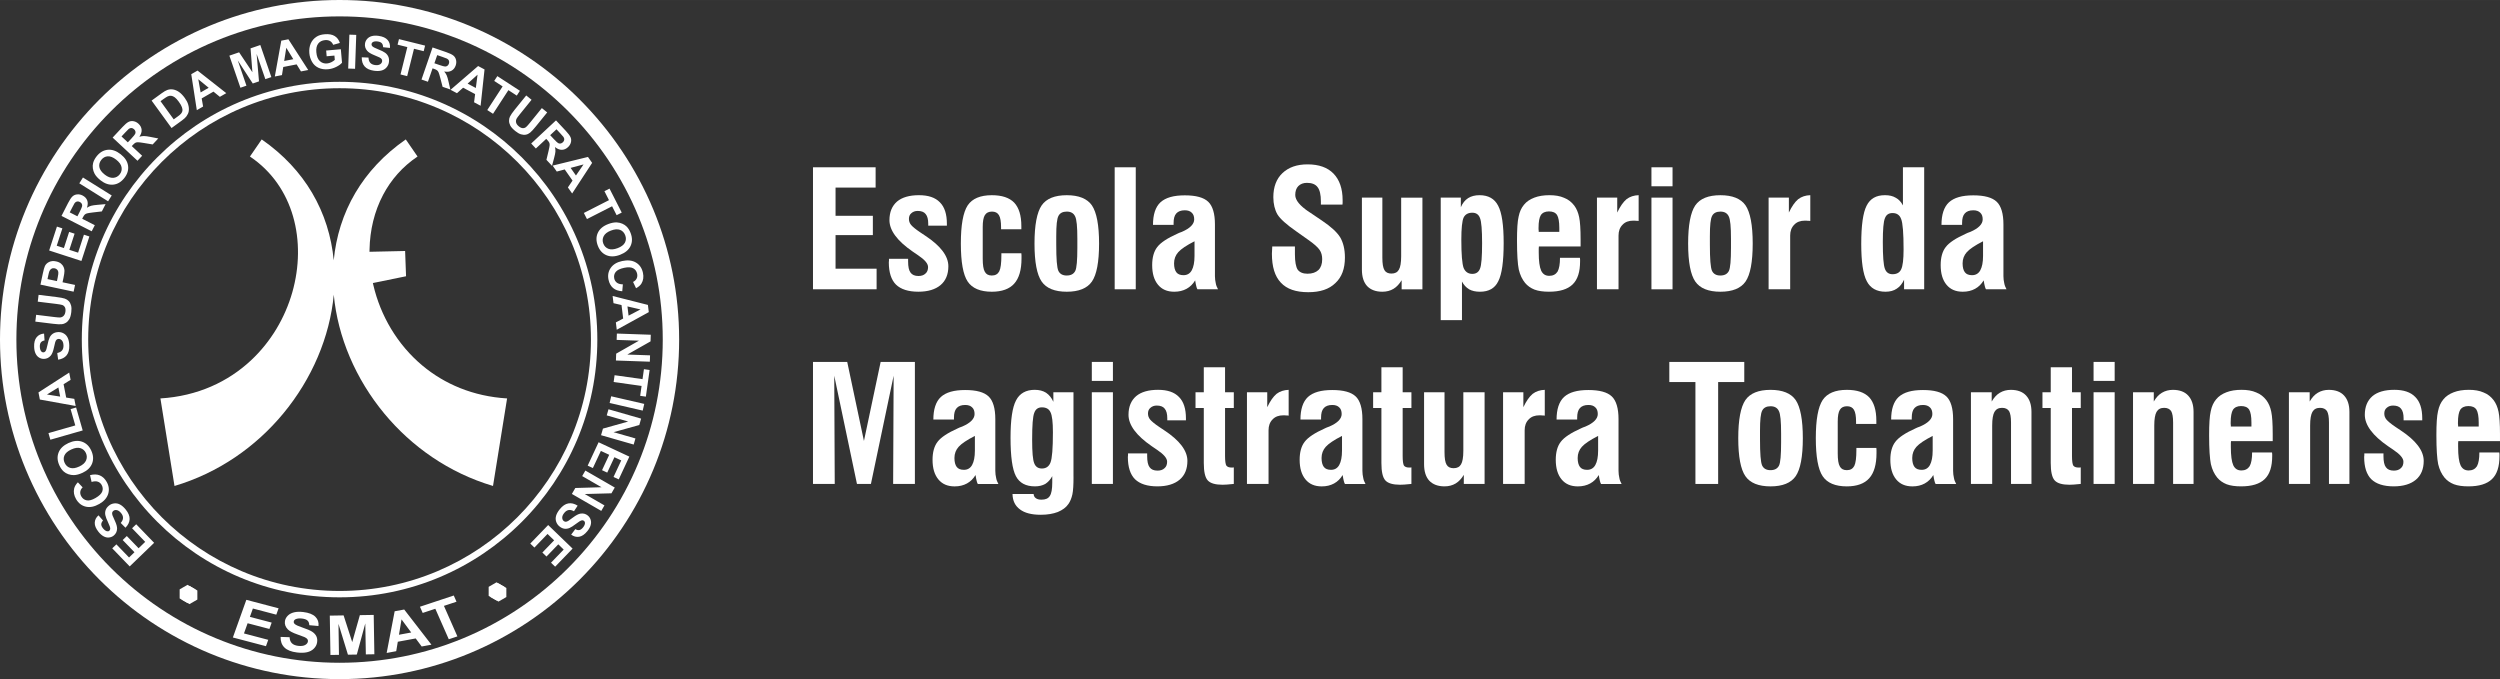 <?xml version="1.0" encoding="UTF-8"?>
<!DOCTYPE svg PUBLIC "-//W3C//DTD SVG 1.1//EN" "http://www.w3.org/Graphics/SVG/1.1/DTD/svg11.dtd">
<!-- Creator: CorelDRAW -->
<svg xmlns="http://www.w3.org/2000/svg" xml:space="preserve" width="48.078mm" height="13.061mm" version="1.1" style="shape-rendering:geometricPrecision; text-rendering:geometricPrecision; image-rendering:optimizeQuality; fill-rule:evenodd; clip-rule:evenodd"
viewBox="0 0 1421.94 386.27"
 xmlns:xlink="http://www.w3.org/1999/xlink"
 xmlns:xodm="http://www.corel.com/coreldraw/odm/2003">
 <rect x="0" y="0" width="1421.94" height="386.27" fill="#333333" stroke="none"/>
 <defs>
  <style type="text/css">
   <![CDATA[
    .fil0 {fill:white}
    .fil1 {fill:white;fill-rule:nonzero}
   ]]>
  </style>
 </defs>
 <g id="Camada_x0020_1">
  <path class="fil0" d="M87.66 308.74l-13.89 13.41 -9.93 -10.28 2.35 -2.27 7.21 7.47 3.08 -2.98 -6.7 -6.94 2.35 -2.27 6.7 6.94 3.76 -3.63 -7.47 -7.74 2.35 -2.27 10.19 10.55zm-16.3 -8.59l-2.69 -2.72c0.84,-0.98 1.28,-1.92 1.3,-2.84 0.03,-0.92 -0.33,-1.83 -1.08,-2.75 -0.79,-0.97 -1.59,-1.54 -2.4,-1.7 -0.81,-0.16 -1.49,-0.01 -2.04,0.43 -0.36,0.29 -0.57,0.64 -0.66,1.04 -0.08,0.41 -0,0.95 0.23,1.61 0.16,0.46 0.59,1.43 1.3,2.95 0.91,1.95 1.33,3.48 1.27,4.61 -0.08,1.59 -0.72,2.86 -1.91,3.83 -0.76,0.62 -1.66,0.98 -2.67,1.09 -1.02,0.11 -2.03,-0.1 -3.03,-0.64 -1.01,-0.53 -1.98,-1.37 -2.91,-2.52 -1.52,-1.88 -2.25,-3.63 -2.18,-5.25 0.07,-1.63 0.77,-3.02 2.13,-4.2l2.57 2.95c-0.67,0.76 -1,1.48 -1,2.18 0,0.7 0.35,1.47 1.03,2.32 0.71,0.87 1.44,1.41 2.21,1.61 0.49,0.13 0.93,0.04 1.32,-0.28 0.36,-0.29 0.54,-0.68 0.55,-1.19 0.02,-0.64 -0.4,-1.84 -1.24,-3.59 -0.84,-1.75 -1.36,-3.13 -1.56,-4.13 -0.2,-1.01 -0.14,-1.97 0.19,-2.89 0.32,-0.92 0.96,-1.77 1.9,-2.53 0.86,-0.7 1.86,-1.11 3,-1.24 1.14,-0.13 2.24,0.09 3.31,0.67 1.07,0.58 2.14,1.52 3.19,2.82 1.54,1.9 2.28,3.71 2.23,5.43 -0.05,1.72 -0.84,3.36 -2.35,4.91zm-19.27 -26.06l-0.88 -3.85c2.13,-0.56 3.98,-0.51 5.55,0.14 1.57,0.65 2.87,1.87 3.9,3.67 1.28,2.22 1.58,4.48 0.89,6.79 -0.7,2.3 -2.35,4.22 -4.99,5.74 -2.78,1.61 -5.36,2.14 -7.73,1.59 -2.37,-0.54 -4.23,-1.99 -5.58,-4.33 -1.18,-2.05 -1.53,-4.06 -1.06,-6.04 0.28,-1.17 0.97,-2.34 2.1,-3.49l2.72 2.88c-0.75,0.7 -1.19,1.51 -1.34,2.42 -0.14,0.92 0.05,1.82 0.57,2.72 0.72,1.24 1.74,1.99 3.08,2.25 1.33,0.26 3,-0.18 4.99,-1.33 2.11,-1.22 3.4,-2.47 3.85,-3.74 0.46,-1.28 0.33,-2.53 -0.37,-3.74 -0.52,-0.9 -1.25,-1.51 -2.2,-1.82 -0.94,-0.32 -2.11,-0.27 -3.5,0.16zm-5.19 -5.17c-1.78,0.83 -3.41,1.26 -4.87,1.3 -1.07,0.02 -2.13,-0.15 -3.16,-0.51 -1.03,-0.36 -1.9,-0.87 -2.63,-1.52 -0.97,-0.88 -1.79,-2.03 -2.45,-3.45 -1.2,-2.58 -1.36,-5.02 -0.49,-7.31 0.88,-2.3 2.75,-4.11 5.6,-5.44 2.83,-1.32 5.41,-1.58 7.72,-0.79 2.32,0.79 4.08,2.48 5.27,5.04 1.21,2.6 1.38,5.05 0.51,7.33 -0.87,2.27 -2.7,4.07 -5.5,5.37zm-1.82 -3.58c1.98,-0.93 3.27,-2.09 3.87,-3.48 0.59,-1.39 0.56,-2.8 -0.09,-4.21 -0.66,-1.41 -1.71,-2.33 -3.15,-2.77 -1.44,-0.43 -3.17,-0.17 -5.21,0.78 -2.01,0.93 -3.3,2.07 -3.87,3.42 -0.58,1.34 -0.53,2.74 0.15,4.2 0.68,1.46 1.73,2.4 3.14,2.83 1.42,0.43 3.14,0.17 5.15,-0.77zm1.96 -20.53l-18.4 5.28 -1.08 -3.76 15.26 -4.37 -2.67 -9.3 3.14 -0.9 3.75 13.06zm-7.68 -32.91l0.8 4.13 -4 2.48 1.48 7.6 4.62 0.73 0.79 4.06 -20.38 -3.67 -0.79 -4.05 17.47 -11.27zm-6.15 8.47l-6.5 4 7.51 1.19 -1.01 -5.19zm-0.14 -15.81l-0.51 -3.79c1.26,-0.27 2.18,-0.76 2.75,-1.48 0.57,-0.72 0.84,-1.67 0.8,-2.85 -0.04,-1.25 -0.34,-2.18 -0.89,-2.8 -0.55,-0.61 -1.18,-0.91 -1.89,-0.88 -0.46,0.01 -0.84,0.16 -1.15,0.44 -0.31,0.28 -0.57,0.75 -0.78,1.43 -0.15,0.46 -0.39,1.5 -0.74,3.14 -0.45,2.1 -1.04,3.58 -1.77,4.45 -1.02,1.22 -2.3,1.85 -3.83,1.9 -0.98,0.03 -1.92,-0.21 -2.8,-0.73 -0.88,-0.53 -1.56,-1.3 -2.04,-2.34 -0.49,-1.03 -0.75,-2.28 -0.8,-3.76 -0.09,-2.41 0.38,-4.25 1.42,-5.5 1.03,-1.26 2.44,-1.95 4.23,-2.07l0.27 3.9c-0.99,0.2 -1.69,0.58 -2.11,1.14 -0.42,0.56 -0.61,1.38 -0.57,2.47 0.04,1.12 0.3,1.99 0.79,2.61 0.32,0.4 0.72,0.59 1.23,0.57 0.46,-0.02 0.84,-0.22 1.15,-0.62 0.4,-0.5 0.79,-1.71 1.17,-3.61 0.38,-1.91 0.8,-3.32 1.24,-4.24 0.45,-0.93 1.08,-1.66 1.89,-2.2 0.81,-0.54 1.83,-0.83 3.04,-0.88 1.11,-0.04 2.15,0.23 3.14,0.81 0.99,0.58 1.74,1.43 2.24,2.53 0.51,1.11 0.79,2.5 0.85,4.17 0.09,2.44 -0.41,4.33 -1.49,5.68 -1.08,1.35 -2.69,2.18 -4.83,2.51zm-12.99 -21.64l0.48 -3.88 10.38 1.27c1.65,0.2 2.72,0.28 3.22,0.25 0.8,-0.07 1.49,-0.38 2.03,-0.94 0.55,-0.56 0.89,-1.38 1.03,-2.45 0.13,-1.08 0.01,-1.93 -0.37,-2.54 -0.38,-0.61 -0.89,-1.01 -1.53,-1.2 -0.64,-0.19 -1.72,-0.38 -3.24,-0.57l-10.61 -1.3 0.48 -3.88 10.08 1.24c2.3,0.28 3.92,0.59 4.84,0.91 0.93,0.33 1.68,0.81 2.27,1.45 0.59,0.64 1.01,1.45 1.28,2.43 0.27,0.99 0.32,2.24 0.13,3.75 -0.22,1.82 -0.6,3.18 -1.14,4.07 -0.54,0.89 -1.18,1.57 -1.93,2.03 -0.75,0.46 -1.49,0.74 -2.26,0.82 -1.13,0.12 -2.77,0.04 -4.91,-0.22l-10.23 -1.26zm21.81 -17.03l-18.88 -4.01 1.3 -6.12c0.49,-2.32 0.91,-3.8 1.24,-4.47 0.51,-1.02 1.32,-1.8 2.43,-2.32 1.11,-0.53 2.41,-0.63 3.91,-0.31 1.16,0.25 2.09,0.67 2.79,1.25 0.7,0.59 1.21,1.25 1.52,1.99 0.31,0.74 0.47,1.47 0.47,2.16 -0.01,0.95 -0.2,2.28 -0.57,4l-0.53 2.48 7.12 1.51 -0.81 3.82zm-14.88 -7.16l5.38 1.14 0.44 -2.08c0.32,-1.5 0.43,-2.52 0.34,-3.07 -0.09,-0.55 -0.31,-1.01 -0.68,-1.38 -0.36,-0.38 -0.82,-0.62 -1.38,-0.74 -0.69,-0.15 -1.3,-0.07 -1.83,0.24 -0.54,0.31 -0.92,0.75 -1.17,1.35 -0.18,0.43 -0.42,1.34 -0.71,2.71l-0.39 1.83zm19.31 -10.31l-18.36 -5.96 4.42 -13.59 3.1 1.01 -3.21 9.87 4.08 1.32 2.98 -9.18 3.1 1.01 -2.98 9.18 4.97 1.62 3.32 -10.23 3.1 1.01 -4.53 13.95zm5.86 -16.87l-17.2 -8.76 3.73 -7.31c0.94,-1.84 1.77,-3.09 2.51,-3.77 0.73,-0.68 1.62,-1.06 2.66,-1.16 1.05,-0.1 2.08,0.11 3.09,0.63 1.29,0.66 2.16,1.58 2.62,2.76 0.46,1.19 0.41,2.58 -0.14,4.2 0.82,-0.53 1.61,-0.9 2.38,-1.11 0.77,-0.22 2.04,-0.4 3.8,-0.55l4.42 -0.39 -2.12 4.15 -5.02 0.58c-1.79,0.21 -2.94,0.4 -3.46,0.55 -0.51,0.15 -0.93,0.38 -1.25,0.68 -0.32,0.31 -0.68,0.86 -1.09,1.66l-0.36 0.7 7.18 3.66 -1.78 3.48zm-8.15 -8.54l1.31 -2.57c0.85,-1.67 1.3,-2.74 1.38,-3.23 0.07,-0.48 -0.01,-0.93 -0.23,-1.34 -0.22,-0.41 -0.6,-0.75 -1.11,-1.01 -0.58,-0.3 -1.12,-0.38 -1.64,-0.25 -0.51,0.13 -0.96,0.45 -1.34,0.96 -0.19,0.27 -0.64,1.1 -1.35,2.51l-1.38 2.71 4.37 2.23zm17.45 -8.52l-16.37 -10.23 2.07 -3.32 16.37 10.23 -2.07 3.32zm-4.32 -11.97c-1.55,-1.21 -2.67,-2.46 -3.37,-3.75 -0.51,-0.95 -0.83,-1.97 -0.98,-3.05 -0.15,-1.08 -0.09,-2.09 0.16,-3.04 0.34,-1.26 0.99,-2.51 1.96,-3.75 1.75,-2.24 3.85,-3.49 6.3,-3.75 2.45,-0.25 4.91,0.59 7.39,2.53 2.46,1.92 3.87,4.1 4.21,6.52 0.35,2.42 -0.35,4.75 -2.1,6.99 -1.77,2.26 -3.87,3.53 -6.29,3.78 -2.42,0.25 -4.85,-0.56 -7.28,-2.46zm2.37 -3.25c1.72,1.35 3.34,1.97 4.86,1.87 1.51,-0.1 2.75,-0.77 3.71,-1.99 0.96,-1.23 1.3,-2.58 1.04,-4.06 -0.27,-1.48 -1.29,-2.9 -3.06,-4.29 -1.74,-1.36 -3.35,-2 -4.81,-1.9 -1.46,0.09 -2.68,0.77 -3.67,2.04 -0.99,1.27 -1.35,2.63 -1.09,4.08 0.26,1.46 1.27,2.87 3.02,4.24zm18.65 -7.86l-14.12 -13.16 5.6 -6c1.41,-1.51 2.56,-2.49 3.45,-2.93 0.89,-0.45 1.85,-0.58 2.88,-0.38 1.03,0.2 1.97,0.68 2.8,1.46 1.06,0.99 1.65,2.11 1.76,3.38 0.11,1.27 -0.32,2.6 -1.29,4 0.93,-0.28 1.8,-0.42 2.6,-0.41 0.8,0 2.07,0.17 3.8,0.52l4.36 0.85 -3.18 3.41 -4.99 -0.83c-1.78,-0.29 -2.94,-0.43 -3.48,-0.42 -0.53,0.01 -1,0.11 -1.38,0.31 -0.39,0.21 -0.89,0.64 -1.5,1.3l-0.54 0.58 5.9 5.5 -2.67 2.86zm-5.48 -10.45l1.97 -2.11c1.27,-1.37 2.01,-2.27 2.21,-2.72 0.2,-0.45 0.25,-0.9 0.15,-1.36 -0.1,-0.46 -0.37,-0.88 -0.79,-1.28 -0.48,-0.44 -0.98,-0.67 -1.51,-0.7 -0.53,-0.02 -1.05,0.17 -1.55,0.56 -0.25,0.2 -0.91,0.88 -1.99,2.03l-2.08 2.22 3.59 3.35zm13.52 -23.76l5.75 -4.18c1.3,-0.94 2.36,-1.56 3.18,-1.85 1.11,-0.4 2.24,-0.49 3.4,-0.27 1.15,0.21 2.26,0.7 3.33,1.45 1.06,0.75 2.13,1.86 3.19,3.32 0.93,1.29 1.58,2.51 1.93,3.67 0.44,1.42 0.55,2.74 0.34,3.97 -0.16,0.93 -0.59,1.88 -1.3,2.85 -0.54,0.73 -1.38,1.51 -2.55,2.35l-5.92 4.3 -11.35 -15.62zm5.08 0.34l7.51 10.34 2.35 -1.7c0.88,-0.64 1.47,-1.14 1.79,-1.53 0.42,-0.5 0.68,-1.02 0.8,-1.57 0.12,-0.55 0.02,-1.25 -0.27,-2.1 -0.29,-0.85 -0.88,-1.88 -1.76,-3.09 -0.88,-1.21 -1.65,-2.06 -2.34,-2.55 -0.68,-0.49 -1.34,-0.78 -1.99,-0.86 -0.64,-0.08 -1.3,0.02 -1.99,0.32 -0.51,0.22 -1.4,0.8 -2.69,1.72l-1.41 1.03zm37.4 -4.57l-3.65 2.1 -3.64 -2.97 -6.7 3.87 0.81 4.61 -3.58 2.07 -3.16 -20.46 3.58 -2.06 16.35 12.85zm-10.01 -3.06l-5.9 -4.84 1.32 7.49 4.58 -2.65zm18.05 -0.02l-6.28 -18.25 5.54 -1.9 7.56 11.32 -1.05 -13.56 5.55 -1.91 6.28 18.25 -3.42 1.17 -4.96 -14.36 1.35 15.61 -3.55 1.22 -8.53 -13.13 4.94 14.37 -3.42 1.17zm38.57 -10.08l-4.13 0.8 -2.47 -4 -7.6 1.48 -0.74 4.62 -4.06 0.79 3.67 -20.38 4.05 -0.79 11.27 17.47zm-8.48 -6.15l-4 -6.5 -1.19 7.51 5.19 -1.01zm18.96 -1.68l-0.28 -3.25 8.35 -0.73 0.67 7.67c-0.74,0.86 -1.86,1.66 -3.35,2.4 -1.49,0.73 -3.03,1.17 -4.61,1.31 -2.01,0.18 -3.79,-0.09 -5.37,-0.8 -1.56,-0.72 -2.79,-1.83 -3.68,-3.34 -0.89,-1.51 -1.42,-3.19 -1.58,-5.04 -0.17,-2.01 0.09,-3.82 0.79,-5.46 0.71,-1.63 1.83,-2.94 3.37,-3.91 1.18,-0.75 2.68,-1.2 4.52,-1.36 2.39,-0.21 4.3,0.13 5.73,1.01 1.43,0.89 2.41,2.2 2.95,3.94l-3.81 1.06c-0.35,-0.92 -0.93,-1.62 -1.72,-2.11 -0.79,-0.48 -1.74,-0.67 -2.87,-0.57 -1.69,0.15 -2.99,0.8 -3.9,1.97 -0.91,1.17 -1.27,2.81 -1.08,4.93 0.2,2.29 0.85,3.96 1.97,5.01 1.11,1.05 2.49,1.51 4.13,1.37 0.81,-0.07 1.61,-0.3 2.4,-0.69 0.79,-0.39 1.46,-0.84 2,-1.35l-0.21 -2.44 -4.43 0.39zm12.25 7l0.67 -19.29 3.91 0.14 -0.67 19.29 -3.91 -0.14zm7.73 -6.4l3.82 0.16c0.05,1.29 0.37,2.27 0.98,2.96 0.61,0.69 1.49,1.11 2.66,1.28 1.24,0.17 2.21,0.04 2.91,-0.39 0.7,-0.44 1.1,-1.01 1.2,-1.71 0.07,-0.46 -0.01,-0.85 -0.23,-1.21 -0.22,-0.35 -0.64,-0.7 -1.27,-1.02 -0.43,-0.22 -1.41,-0.64 -2.95,-1.27 -1.99,-0.81 -3.34,-1.64 -4.07,-2.51 -1.02,-1.22 -1.43,-2.58 -1.21,-4.1 0.14,-0.98 0.54,-1.85 1.21,-2.63 0.67,-0.77 1.55,-1.31 2.65,-1.61 1.1,-0.3 2.38,-0.35 3.84,-0.14 2.39,0.33 4.12,1.12 5.17,2.35 1.06,1.23 1.49,2.74 1.31,4.52l-3.89 -0.41c-0.03,-1.01 -0.28,-1.77 -0.76,-2.28 -0.48,-0.51 -1.26,-0.84 -2.33,-0.99 -1.11,-0.16 -2.02,-0.05 -2.71,0.33 -0.45,0.24 -0.71,0.61 -0.78,1.11 -0.06,0.46 0.07,0.87 0.41,1.24 0.43,0.48 1.55,1.08 3.36,1.78 1.81,0.7 3.13,1.36 3.96,1.96 0.83,0.6 1.44,1.35 1.83,2.24 0.39,0.89 0.5,1.95 0.33,3.15 -0.15,1.09 -0.6,2.08 -1.35,2.95 -0.74,0.87 -1.7,1.46 -2.88,1.77 -1.18,0.31 -2.6,0.35 -4.26,0.12 -2.42,-0.34 -4.19,-1.16 -5.33,-2.46 -1.14,-1.29 -1.68,-3.03 -1.64,-5.19zm22.03 9.75l3.88 -15.56 -5.55 -1.38 0.79 -3.16 14.86 3.7 -0.79 3.17 -5.52 -1.38 -3.88 15.57 -3.79 -0.95zm11.94 2.89l6.28 -18.25 7.76 2.67c1.95,0.67 3.31,1.32 4.08,1.95 0.78,0.63 1.28,1.46 1.52,2.48 0.24,1.02 0.18,2.07 -0.19,3.15 -0.47,1.37 -1.26,2.36 -2.37,2.98 -1.11,0.62 -2.5,0.77 -4.18,0.45 0.63,0.74 1.11,1.47 1.43,2.21 0.33,0.73 0.68,1.96 1.07,3.69l1 4.33 -4.41 -1.52 -1.27 -4.9c-0.46,-1.74 -0.8,-2.86 -1.03,-3.35 -0.22,-0.49 -0.5,-0.87 -0.85,-1.14 -0.35,-0.27 -0.94,-0.56 -1.8,-0.85l-0.75 -0.26 -2.63 7.62 -3.7 -1.27zm7.32 -9.25l2.73 0.94c1.77,0.61 2.9,0.91 3.39,0.92 0.49,0 0.93,-0.14 1.3,-0.42 0.38,-0.28 0.66,-0.7 0.85,-1.24 0.21,-0.62 0.22,-1.17 0.02,-1.66 -0.2,-0.49 -0.58,-0.89 -1.14,-1.19 -0.29,-0.15 -1.17,-0.48 -2.66,-0.99l-2.88 -0.99 -1.6 4.64zm26.3 24.17l-3.72 -1.98 0.59 -4.66 -6.84 -3.63 -3.48 3.13 -3.65 -1.94 15.68 -13.52 3.65 1.94 -2.23 20.67zm-2.72 -10.11l0.98 -7.57 -5.65 5.09 4.67 2.48zm6.5 12.55l8.74 -13.45 -4.79 -3.11 1.78 -2.74 12.84 8.34 -1.78 2.74 -4.77 -3.1 -8.74 13.45 -3.28 -2.13zm22.16 -8.3l3.04 2.46 -6.58 8.13c-1.05,1.29 -1.68,2.16 -1.92,2.6 -0.37,0.72 -0.47,1.46 -0.29,2.22 0.18,0.77 0.7,1.48 1.53,2.16 0.85,0.69 1.63,1.03 2.35,1.03 0.72,0 1.32,-0.22 1.83,-0.67 0.5,-0.44 1.24,-1.25 2.2,-2.44l6.73 -8.3 3.04 2.46 -6.39 7.89c-1.46,1.8 -2.57,3.01 -3.34,3.62 -0.77,0.61 -1.57,1 -2.43,1.15 -0.85,0.16 -1.77,0.09 -2.74,-0.2 -0.98,-0.29 -2.06,-0.91 -3.25,-1.87 -1.43,-1.16 -2.38,-2.2 -2.85,-3.13 -0.47,-0.93 -0.7,-1.83 -0.7,-2.71 0,-0.88 0.17,-1.66 0.51,-2.35 0.5,-1.02 1.43,-2.37 2.79,-4.05l6.49 -8.01zm2.82 27.33l14.12 -13.16 5.6 6c1.41,1.51 2.3,2.72 2.69,3.64 0.39,0.92 0.45,1.89 0.18,2.9 -0.27,1.02 -0.81,1.91 -1.65,2.69 -1.06,0.99 -2.22,1.5 -3.49,1.52 -1.27,0.02 -2.57,-0.5 -3.9,-1.57 0.21,0.95 0.29,1.82 0.23,2.62 -0.06,0.8 -0.32,2.06 -0.78,3.76l-1.15 4.29 -3.18 -3.41 1.18 -4.92c0.41,-1.75 0.63,-2.9 0.66,-3.44 0.03,-0.53 -0.04,-1 -0.22,-1.4 -0.18,-0.41 -0.57,-0.93 -1.19,-1.59l-0.54 -0.58 -5.9 5.5 -2.66 -2.86zm10.81 -4.74l1.97 2.11c1.27,1.37 2.13,2.16 2.56,2.4 0.43,0.23 0.88,0.31 1.34,0.24 0.46,-0.07 0.91,-0.31 1.33,-0.7 0.48,-0.45 0.74,-0.93 0.8,-1.46 0.06,-0.53 -0.09,-1.06 -0.45,-1.59 -0.19,-0.26 -0.82,-0.97 -1.89,-2.13l-2.07 -2.22 -3.59 3.34zm12.49 33.17l-2.42 -3.45 2.64 -3.89 -4.44 -6.34 -4.52 1.21 -2.37 -3.39 20.11 -4.93 2.37 3.38 -11.37 17.41zm2.17 -10.24l4.31 -6.29 -7.35 1.96 3.03 4.33zm4.49 21.31l14.29 -7.28 -2.59 -5.09 2.9 -1.48 6.95 13.64 -2.91 1.48 -2.58 -5.07 -14.29 7.28 -1.77 -3.48zm13.81 6.33c1.84,-0.7 3.49,-1.02 4.95,-0.95 1.08,0.06 2.12,0.3 3.12,0.73 1,0.43 1.84,1 2.52,1.7 0.91,0.94 1.64,2.15 2.2,3.62 1.02,2.66 1.01,5.1 -0.02,7.33 -1.04,2.23 -3.03,3.91 -5.97,5.04 -2.92,1.12 -5.5,1.2 -7.75,0.25 -2.26,-0.95 -3.89,-2.75 -4.91,-5.4 -1.03,-2.68 -1.03,-5.13 0,-7.34 1.03,-2.21 2.98,-3.87 5.86,-4.97zm1.56 3.7c-2.04,0.78 -3.41,1.85 -4.1,3.2 -0.69,1.35 -0.76,2.75 -0.2,4.2 0.56,1.46 1.54,2.45 2.94,2.98 1.4,0.53 3.15,0.39 5.25,-0.41 2.07,-0.79 3.44,-1.84 4.11,-3.14 0.67,-1.3 0.72,-2.7 0.14,-4.2 -0.58,-1.5 -1.56,-2.52 -2.94,-3.04 -1.38,-0.52 -3.11,-0.39 -5.19,0.41zm6.82 30.57l-0.35 3.93c-2.2,-0.12 -3.94,-0.74 -5.23,-1.85 -1.29,-1.11 -2.15,-2.67 -2.58,-4.69 -0.54,-2.51 -0.12,-4.75 1.25,-6.73 1.37,-1.98 3.54,-3.29 6.52,-3.92 3.14,-0.67 5.76,-0.37 7.84,0.88 2.09,1.25 3.41,3.2 3.97,5.85 0.49,2.31 0.21,4.33 -0.85,6.07 -0.63,1.03 -1.65,1.92 -3.08,2.67l-1.7 -3.58c0.93,-0.43 1.6,-1.06 2.02,-1.89 0.42,-0.83 0.51,-1.75 0.3,-2.77 -0.3,-1.4 -1.04,-2.43 -2.23,-3.09 -1.19,-0.66 -2.91,-0.75 -5.16,-0.27 -2.38,0.51 -3.99,1.3 -4.82,2.37 -0.83,1.08 -1.1,2.3 -0.81,3.68 0.22,1.02 0.72,1.82 1.52,2.42 0.8,0.59 1.92,0.91 3.37,0.93zm-3.48 25.83l-0.51 -4.18 4.16 -2.19 -0.94 -7.68 -4.56 -1.06 -0.5 -4.1 20.07 5.09 0.5 4.1 -18.22 10.03zm6.73 -8.02l6.76 -3.53 -7.41 -1.72 0.64 5.25zm-6.67 10.19l19.29 0.67 -0.13 3.78 -13.21 7.49 12.93 0.45 -0.12 3.61 -19.29 -0.67 0.14 -3.9 12.95 -7.38 -12.68 -0.44 0.13 -3.61zm-1.29 23.69l15.89 2.23 0.8 -5.66 3.23 0.46 -2.13 15.16 -3.23 -0.46 0.79 -5.63 -15.89 -2.23 0.54 -3.87zm-1.94 11.98l18.81 4.34 -0.88 3.81 -18.81 -4.34 0.88 -3.81zm-1.53 7.39l18.56 5.32 -1.04 3.64 -14.63 4.07 12.44 3.57 -1 3.47 -18.56 -5.32 1.08 -3.75 14.35 -4.02 -12.2 -3.5 1 -3.47zm-5.62 18.77l17.49 8.16 -6.04 12.95 -2.96 -1.38 4.39 -9.41 -3.89 -1.81 -4.08 8.75 -2.96 -1.38 4.08 -8.75 -4.74 -2.21 -4.55 9.75 -2.95 -1.38 6.2 -13.29zm-7.52 16.1l16.72 9.65 -1.89 3.28 -15.18 0.41 11.2 6.47 -1.81 3.13 -16.72 -9.65 1.95 -3.38 14.9 -0.43 -10.99 -6.34 1.8 -3.13zm-4.39 19.95l-2.1 3.19c-1.13,-0.62 -2.14,-0.85 -3.05,-0.69 -0.9,0.17 -1.72,0.71 -2.47,1.63 -0.79,0.97 -1.17,1.87 -1.16,2.7 0.01,0.83 0.3,1.46 0.85,1.91 0.35,0.29 0.74,0.43 1.16,0.43 0.41,-0.01 0.92,-0.2 1.52,-0.56 0.41,-0.25 1.28,-0.88 2.61,-1.88 1.72,-1.29 3.13,-2.02 4.25,-2.2 1.57,-0.25 2.95,0.11 4.14,1.08 0.76,0.62 1.31,1.42 1.63,2.39 0.32,0.97 0.32,2.01 0.01,3.1 -0.31,1.1 -0.93,2.22 -1.86,3.37 -1.52,1.88 -3.08,2.95 -4.68,3.22 -1.6,0.27 -3.11,-0.13 -4.55,-1.21l2.36 -3.12c0.88,0.5 1.66,0.67 2.34,0.52 0.68,-0.15 1.37,-0.64 2.05,-1.49 0.71,-0.87 1.08,-1.7 1.11,-2.49 0.02,-0.51 -0.16,-0.92 -0.55,-1.24 -0.36,-0.29 -0.78,-0.38 -1.28,-0.29 -0.63,0.12 -1.72,0.77 -3.26,1.96 -1.54,1.19 -2.78,1.98 -3.72,2.38 -0.95,0.4 -1.9,0.54 -2.87,0.42 -0.97,-0.12 -1.93,-0.57 -2.87,-1.34 -0.86,-0.7 -1.48,-1.59 -1.84,-2.67 -0.36,-1.09 -0.38,-2.21 -0.04,-3.38 0.34,-1.17 1.04,-2.41 2.1,-3.71 1.53,-1.9 3.15,-3 4.85,-3.3 1.7,-0.31 3.46,0.12 5.29,1.27zm-16.77 11.03l13.89 13.41 -9.93 10.28 -2.35 -2.27 7.21 -7.47 -3.08 -2.98 -6.7 6.94 -2.35 -2.27 6.7 -6.94 -3.76 -3.63 -7.47 7.74 -2.35 -2.27 10.19 -10.55z"/>
  <path class="fil0" d="M336.11 193.14c0,-39.47 -16.01,-75.22 -41.88,-101.09 -25.87,-25.88 -61.62,-41.88 -101.09,-41.88 -39.47,0 -75.22,16.01 -101.09,41.88 -25.88,25.87 -41.88,61.62 -41.88,101.09 0,39.47 16.01,75.21 41.88,101.09 25.88,25.87 61.62,41.88 101.09,41.88 39.47,0 75.22,-16.01 101.09,-41.88 25.87,-25.88 41.88,-61.62 41.88,-101.09zm-39.31 -103.66c26.53,26.53 42.95,63.19 42.95,103.66 0,40.48 -16.41,77.13 -42.94,103.66 -26.53,26.53 -63.19,42.94 -103.67,42.94 -40.48,0 -77.13,-16.41 -103.67,-42.94 -26.53,-26.53 -42.94,-63.19 -42.94,-103.66 0,-40.48 16.41,-77.14 42.94,-103.66 26.53,-26.53 63.19,-42.95 103.66,-42.95 40.48,0 77.13,16.41 103.66,42.95z"/>
  <path class="fil0" d="M132.45 362.58l7.66 -21.42 18.34 4.82 -1.3 3.62 -13.32 -3.5 -1.7 4.76 12.39 3.25 -1.29 3.62 -12.39 -3.25 -2.08 5.8 13.81 3.63 -1.3 3.62 -18.82 -4.95zm27.14 -0.33l5.13 0.17c0.06,1.5 0.49,2.64 1.3,3.44 0.81,0.8 2.01,1.29 3.58,1.48 1.66,0.2 2.97,0.04 3.91,-0.46 0.94,-0.51 1.48,-1.17 1.62,-1.98 0.09,-0.53 -0.02,-0.99 -0.31,-1.4 -0.29,-0.41 -0.86,-0.8 -1.7,-1.18 -0.57,-0.26 -1.89,-0.75 -3.97,-1.47 -2.67,-0.93 -4.49,-1.9 -5.46,-2.9 -1.37,-1.41 -1.9,-3 -1.61,-4.76 0.19,-1.13 0.74,-2.15 1.64,-3.05 0.91,-0.9 2.09,-1.52 3.57,-1.87 1.48,-0.35 3.2,-0.41 5.17,-0.17 3.21,0.38 5.53,1.29 6.94,2.72 1.42,1.43 2,3.17 1.74,5.24l-5.22 -0.47c-0.03,-1.17 -0.37,-2.05 -1.01,-2.64 -0.64,-0.59 -1.69,-0.97 -3.13,-1.14 -1.49,-0.18 -2.71,-0.05 -3.64,0.38 -0.6,0.28 -0.95,0.71 -1.05,1.28 -0.09,0.53 0.09,1.01 0.55,1.44 0.57,0.56 2.07,1.24 4.5,2.06 2.43,0.81 4.2,1.57 5.31,2.27 1.11,0.7 1.93,1.56 2.46,2.59 0.52,1.04 0.67,2.26 0.43,3.66 -0.21,1.27 -0.82,2.41 -1.82,3.42 -1,1.01 -2.3,1.7 -3.88,2.06 -1.59,0.36 -3.49,0.41 -5.72,0.14 -3.24,-0.39 -5.63,-1.33 -7.15,-2.84 -1.52,-1.5 -2.24,-3.51 -2.17,-6.02zm28.36 10.28l-0.37 -22.38 7.86 -0.13 4.9 15.19 4.34 -15.34 7.88 -0.13 0.37 22.38 -4.85 0.08 -0.31 -17.62 -4.82 17.71 -5.05 0.08 -5.38 -17.54 0.27 17.62 -4.85 0.08zm57.43 -5.85l-5.54 1.02 -3.4 -4.58 -10.18 1.88 -0.9 5.37 -5.44 1.01 4.55 -23.71 5.43 -1 15.48 20.01zm-11.5 -6.95l-5.5 -7.45 -1.46 8.74 6.96 -1.28zm21.38 3.87l-7.66 -17.36 -7.18 2.38 -1.56 -3.53 19.23 -6.39 1.56 3.53 -7.15 2.37 7.66 17.36 -4.91 1.63z"/>
  <path class="fil0" d="M280.41 276.4l8.01 -49.79c-19.43,-1.19 -35.59,-8.22 -48.08,-18.62 -14.42,-12.01 -23.95,-28.54 -27.98,-45.8l-0.28 -1.21 18.87 -3.86 -0.53 -14.37 -20.26 0.45 0.02 -1.25c0.21,-11 2.74,-21.72 7.73,-31.17 4.5,-8.51 10.99,-16 19.58,-21.76l-6.69 -9.73c-12.49,8.67 -21.95,19.01 -28.65,30.35 -7.05,11.93 -11.05,24.99 -12.33,38.4 -1.28,-13.41 -5.28,-26.47 -12.32,-38.4 -6.7,-11.35 -16.16,-21.68 -28.65,-30.35l-6.69 9.73c12.53,8.41 20.59,20.47 24.51,34 3.96,13.67 3.69,28.83 -0.42,43.25 -4.12,14.41 -12.1,28.08 -23.58,38.77 -12.9,12.01 -30.21,20.27 -51.43,21.57l8.01 49.79c25.13,-7.46 46.28,-22.4 61.84,-41.18 16.33,-19.7 26.52,-43.64 28.75,-67.6 2.23,23.97 12.42,47.9 28.74,67.6 15.56,18.78 36.71,33.72 61.84,41.18z"/>
  <polygon class="fil0" points="106.66,332.62 108.89,333.91 111.13,335.21 111.13,337.79 111.13,340.37 108.89,341.66 106.66,342.95 104.42,341.66 102.18,340.37 102.18,337.79 102.18,335.21 104.42,333.91 "/>
  <polygon class="fil0" points="107.77,333.27 110.01,334.56 112.25,335.85 112.25,338.43 112.25,341.02 110.01,342.31 107.77,343.6 105.54,342.31 103.3,341.02 103.3,338.43 103.3,335.85 105.54,334.56 "/>
  <polygon class="fil0" points="282.41,331.19 284.65,332.48 286.89,333.77 286.89,336.35 286.89,338.94 284.65,340.23 282.41,341.52 280.18,340.23 277.94,338.94 277.94,336.35 277.94,333.77 280.18,332.48 "/>
  <polygon class="fil0" points="283.53,331.83 285.77,333.13 288,334.42 288,337 288,339.58 285.77,340.87 283.53,342.16 281.3,340.87 279.06,339.58 279.06,337 279.06,334.42 281.3,333.13 "/>
  <polygon class="fil1" points="462.41,164.53 462.41,95.14 498.03,95.14 498.03,106.68 475.24,106.68 475.24,122.73 496.46,122.73 496.46,133.71 475.24,133.71 475.24,152.82 498.59,152.82 498.59,164.53 "/>
  <path id="_1" class="fil1" d="M505.62 147.19l10.89 0 0 1.48c0,3.05 0.46,5.17 1.38,6.36 0.92,1.29 2.4,1.94 4.52,1.94 1.66,0 3.05,-0.46 3.97,-1.38 1.01,-0.83 1.48,-2.12 1.48,-3.69 0,-2.03 -1.94,-4.24 -5.81,-6.83 -1.01,-0.74 -1.75,-1.2 -2.31,-1.57l-0.55 -0.37c-8.86,-6.09 -13.29,-12.09 -13.29,-17.91 0,-4.61 1.48,-8.12 4.34,-10.61 2.86,-2.4 7.02,-3.6 12.46,-3.6 5.26,0 9.23,1.29 11.9,4.06 2.68,2.68 3.97,6.74 3.97,12.18l0 1.11 -10.61 0 0 -1.11c0,-2.49 -0.46,-4.34 -1.48,-5.54 -0.92,-1.2 -2.49,-1.75 -4.52,-1.75 -1.48,0 -2.68,0.46 -3.6,1.29 -0.92,0.74 -1.38,1.85 -1.38,3.23 0,1.29 0.37,2.4 1.2,3.41 0.83,1.01 2.59,2.49 5.36,4.34 0.64,0.37 1.57,1.01 2.77,1.85 8.67,5.72 13.1,11.53 13.1,17.35 0,4.61 -1.48,8.21 -4.43,10.7 -2.95,2.49 -7.2,3.78 -12.64,3.78 -5.72,0 -9.97,-1.38 -12.74,-4.06 -2.68,-2.67 -4.06,-6.92 -4.06,-12.64 0,-0.18 0,-0.55 0.09,-1.01 0,-0.46 0,-0.74 0,-1.02z"/>
  <path id="_2" class="fil1" d="M580.92 144.05c0,0.37 0.09,0.74 0.09,1.2 0,0.37 0,1.02 0,1.75 0,6.46 -1.38,11.26 -4.15,14.31 -2.68,3.04 -7.01,4.61 -12.73,4.61 -6.55,0 -11.17,-1.94 -13.75,-5.81 -2.58,-3.88 -3.87,-11.07 -3.87,-21.6 0,-10.52 1.29,-17.72 3.87,-21.68 2.58,-3.88 7.2,-5.81 13.75,-5.81 5.72,0 9.96,1.38 12.73,4.24 2.68,2.86 4.06,7.29 4.06,13.29l0 1.85 -11.54 0 0 -1.2c0,-3.14 -0.37,-5.44 -1.2,-6.83 -0.83,-1.38 -2.12,-2.03 -3.97,-2.03 -1.84,0 -3.23,0.65 -4.06,2.03 -0.83,1.38 -1.2,3.6 -1.2,6.74l0 17.99c0,3.6 0.37,6.09 1.2,7.48 0.74,1.38 2.03,2.12 3.97,2.12 2.03,0 3.41,-0.83 4.24,-2.4 0.83,-1.66 1.2,-4.71 1.2,-9.14l0 -1.11 11.35 0z"/>
  <path id="_3" class="fil1" d="M600.77 137.96l0 1.2c0,8.12 0.37,13.01 1.2,14.86 0.83,1.75 2.4,2.68 4.71,2.68 2.4,0 3.97,-0.83 4.89,-2.58 0.83,-1.66 1.2,-6.09 1.2,-13.2l0 -2.12 0 -2.95c0,-6.83 -0.37,-11.08 -1.29,-12.83 -0.83,-1.75 -2.4,-2.68 -4.71,-2.68 -2.31,0 -3.87,0.83 -4.71,2.4 -0.92,1.66 -1.29,5.44 -1.29,11.63l0 3.6zm-12.37 0.55c0,-10.52 1.38,-17.72 4.06,-21.68 2.67,-3.88 7.47,-5.81 14.3,-5.81 6.83,0 11.63,1.94 14.31,5.81 2.67,3.97 4.06,11.16 4.06,21.68 0,10.52 -1.38,17.72 -4.06,21.6 -2.68,3.87 -7.48,5.81 -14.31,5.81 -6.83,0 -11.63,-1.94 -14.3,-5.81 -2.68,-3.88 -4.06,-11.07 -4.06,-21.6z"/>
  <polygon id="_4" class="fil1" points="634,164.53 634,95.14 645.99,95.14 645.99,164.53 "/>
  <path id="_5" class="fil1" d="M679.41 137.22c-4.52,2.3 -7.57,4.34 -9.23,6.18 -1.57,1.75 -2.4,3.88 -2.4,6.37 0,2.31 0.46,3.97 1.29,5.08 0.83,1.11 2.22,1.66 4.06,1.66 2.12,0 3.69,-0.92 4.71,-2.77 1.01,-1.85 1.57,-4.52 1.57,-8.21l0 -8.3zm1.66 27.31c-0.28,-0.37 -0.46,-1.01 -0.65,-1.75 -0.18,-0.83 -0.46,-1.85 -0.64,-3.32 -1.29,2.12 -2.86,3.69 -4.89,4.8 -2.03,1.11 -4.34,1.66 -7.01,1.66 -3.97,0 -7.02,-1.29 -9.23,-3.97 -2.22,-2.68 -3.32,-6.37 -3.32,-11.17 0,-4.24 0.93,-7.75 2.86,-10.24 1.94,-2.58 5.81,-5.08 11.53,-7.66 0.55,-0.28 1.38,-0.64 2.49,-1.01 4.71,-2.03 7.02,-4.43 7.02,-7.11 0,-1.66 -0.46,-2.95 -1.38,-3.78 -0.92,-0.92 -2.22,-1.38 -3.97,-1.38 -2.21,0 -3.78,0.64 -4.8,1.75 -1.11,1.2 -1.57,3.04 -1.57,5.54l0 1.01 -11.72 0c0,-5.81 1.38,-10.15 4.24,-12.83 2.95,-2.68 7.47,-3.97 13.84,-3.97 6.37,0 10.8,1.2 13.38,3.69 2.49,2.4 3.78,6.74 3.78,12.83l0 29.44c0,1.48 0.18,2.77 0.46,3.97 0.18,1.2 0.64,2.31 1.29,3.5l-11.72 0z"/>
  <path id="_6" class="fil1" d="M723.6 140.17l12.92 0 0 4.43c0,4.24 0.56,7.2 1.57,8.77 1.11,1.48 2.95,2.31 5.54,2.31 2.77,0 4.8,-0.74 6.28,-2.12 1.38,-1.38 2.12,-3.41 2.12,-6.09 0,-2.12 -0.46,-3.88 -1.48,-5.35 -1.01,-1.48 -3.14,-3.42 -6.46,-5.72l-6.65 -4.71c-5.72,-3.97 -9.32,-7.2 -10.89,-9.78 -1.48,-2.58 -2.31,-5.91 -2.31,-9.78 0,-5.81 1.75,-10.43 5.17,-13.66 3.51,-3.32 8.21,-4.99 14.3,-4.99 6.46,0 11.35,1.75 14.77,5.26 3.41,3.51 5.17,8.58 5.17,15.13 0,0.65 0,1.2 0,1.57 -0.09,0.37 -0.09,0.64 -0.09,0.92l-12.27 0 0 -1.85c0,-3.79 -0.64,-6.46 -1.85,-8.03 -1.2,-1.66 -3.23,-2.49 -6.09,-2.49 -2.03,0 -3.69,0.64 -4.89,1.84 -1.2,1.2 -1.75,2.95 -1.75,5.08 0,2.95 2.68,6.18 7.94,9.69l0.19 0.09 7.1 4.8c5.08,3.41 8.49,6.55 10.34,9.51 1.75,3.04 2.68,6.83 2.68,11.44 0,6.37 -1.75,11.16 -5.44,14.58 -3.6,3.5 -8.67,5.17 -15.41,5.17 -7.01,0 -12.18,-1.75 -15.6,-5.44 -3.42,-3.6 -5.08,-9.04 -5.08,-16.43 0,-0.83 0.09,-2.12 0.18,-3.87l0 -0.28z"/>
  <path id="_7" class="fil1" d="M809.04 112.4l0 52.14 -11.82 0 0 -5.17c-1.29,2.12 -2.77,3.78 -4.61,4.89 -1.85,1.11 -3.97,1.66 -6.37,1.66 -3.78,0 -6.64,-1.11 -8.67,-3.23 -1.94,-2.12 -2.95,-5.26 -2.95,-9.32l0 -40.97 11.63 0 0 34.05c0,3.51 0.37,5.81 1.2,7.2 0.74,1.29 2.12,1.94 3.97,1.94 2.03,0 3.41,-0.74 4.24,-2.22 0.83,-1.38 1.29,-3.97 1.29,-7.66l0 -33.31 12.09 0z"/>
  <path id="_8" class="fil1" d="M831.17 136.3c0,8.4 0.46,13.75 1.29,16.06 0.92,2.22 2.58,3.41 4.98,3.41 2.12,0 3.6,-1.01 4.34,-2.95 0.83,-1.94 1.2,-6.83 1.2,-14.49 0,-7.47 -0.37,-12.27 -1.2,-14.31 -0.74,-2.03 -2.21,-3.04 -4.34,-3.04 -2.4,0 -4.06,0.92 -4.98,2.77 -0.83,1.85 -1.29,6.09 -1.29,12.55zm-11.72 45.77l0 -69.67 11.44 0 0 5.44c1.01,-2.31 2.31,-3.97 4.15,-5.17 1.75,-1.11 3.97,-1.66 6.46,-1.66 5.08,0 8.58,2.03 10.61,6 2.12,3.97 3.14,11.08 3.14,21.23 0,10.52 -1.02,17.72 -3.05,21.68 -1.94,4.06 -5.44,6 -10.43,6 -2.49,0 -4.52,-0.46 -6.18,-1.38 -1.66,-1.01 -3.05,-2.49 -4.06,-4.43l0 21.96 -12.09 0z"/>
  <path id="_9" class="fil1" d="M875.18 131.87l11.72 0 0 -2.22c0,-3.6 -0.46,-6 -1.29,-7.38 -0.93,-1.38 -2.4,-2.03 -4.62,-2.03 -2.12,0 -3.69,0.74 -4.61,2.12 -0.83,1.38 -1.29,3.78 -1.29,7.29 0,0 0,0.28 0,0.74 0.09,0.46 0.09,1.01 0.09,1.48zm12.09 14.76l11.35 0c0,0.28 0,0.55 0.09,1.02 0,0.46 0,0.83 0,1.01 0,6 -1.38,10.33 -4.24,13.1 -2.86,2.77 -7.29,4.15 -13.47,4.15 -3.23,0 -6,-0.37 -8.21,-1.2 -2.12,-0.83 -3.97,-2.12 -5.35,-3.78 -1.66,-2.03 -2.86,-4.52 -3.6,-7.66 -0.64,-3.05 -1.01,-8.58 -1.01,-16.52 0,-6.27 0.28,-10.89 0.92,-13.56 0.56,-2.77 1.57,-4.98 3.05,-6.74 1.48,-1.85 3.51,-3.14 5.91,-4.06 2.4,-0.92 5.26,-1.38 8.58,-1.38 3.23,0 6,0.46 8.3,1.48 2.4,0.92 4.25,2.4 5.81,4.43 1.29,1.75 2.22,3.88 2.77,6.55 0.55,2.58 0.83,6.83 0.83,12.74l0 3.97 -23.72 0c0,0.37 -0.09,0.83 -0.09,1.2 0,0.46 0,1.2 0,2.12 0,4.98 0.46,8.39 1.38,10.43 0.93,1.94 2.4,2.95 4.62,2.95 2.12,0 3.69,-0.83 4.71,-2.4 0.92,-1.66 1.38,-4.25 1.38,-7.85z"/>
  <path id="_10" class="fil1" d="M908.31 164.53l0 -52.14 11.53 0 0 8.49c1.66,-3.51 3.42,-6 5.26,-7.57 1.94,-1.48 4.24,-2.22 6.92,-2.31l0 14.67c-0.46,-0.09 -0.92,-0.09 -1.38,-0.09 -0.46,-0.09 -1.01,-0.09 -1.66,-0.09 -2.58,0 -4.62,0.74 -6.09,2.31 -1.57,1.57 -2.31,3.6 -2.31,6.18l0 30.55 -12.27 0z"/>
  <path id="_11" class="fil1" d="M939.3 105.94l0 -10.8 12 0 0 10.8 -12 0zm0 58.6l0 -52.14 12 0 0 52.14 -12 0z"/>
  <path id="_12" class="fil1" d="M972.54 137.96l0 1.2c0,8.12 0.37,13.01 1.2,14.86 0.83,1.75 2.4,2.68 4.71,2.68 2.4,0 3.97,-0.83 4.89,-2.58 0.83,-1.66 1.2,-6.09 1.2,-13.2l0 -2.12 0 -2.95c0,-6.83 -0.37,-11.08 -1.29,-12.83 -0.83,-1.75 -2.4,-2.68 -4.71,-2.68 -2.31,0 -3.87,0.83 -4.71,2.4 -0.92,1.66 -1.29,5.44 -1.29,11.63l0 3.6zm-12.37 0.55c0,-10.52 1.38,-17.72 4.06,-21.68 2.67,-3.88 7.47,-5.81 14.3,-5.81 6.83,0 11.63,1.94 14.31,5.81 2.67,3.97 4.06,11.16 4.06,21.68 0,10.52 -1.38,17.72 -4.06,21.6 -2.68,3.87 -7.48,5.81 -14.31,5.81 -6.83,0 -11.63,-1.94 -14.3,-5.81 -2.68,-3.88 -4.06,-11.07 -4.06,-21.6z"/>
  <path id="_13" class="fil1" d="M1005.94 164.53l0 -52.14 11.53 0 0 8.49c1.66,-3.51 3.42,-6 5.26,-7.57 1.94,-1.48 4.24,-2.22 6.92,-2.31l0 14.67c-0.46,-0.09 -0.92,-0.09 -1.38,-0.09 -0.46,-0.09 -1.01,-0.09 -1.66,-0.09 -2.58,0 -4.62,0.74 -6.09,2.31 -1.57,1.57 -2.31,3.6 -2.31,6.18l0 30.55 -12.27 0z"/>
  <path id="_14" class="fil1" d="M1070.9 137.68c0,8.03 0.37,13.1 1.2,15.23 0.74,2.03 2.22,3.05 4.34,3.05 2.4,0 4.06,-0.93 4.89,-2.77 0.93,-1.85 1.38,-5.63 1.38,-11.35 0,-9.23 -0.46,-14.95 -1.38,-17.26 -0.83,-2.31 -2.49,-3.41 -4.89,-3.41 -2.12,0 -3.6,0.92 -4.34,2.95 -0.83,1.94 -1.2,6.46 -1.2,13.57zm12.09 21.41c-1.01,2.22 -2.4,3.97 -4.15,5.08 -1.75,1.2 -3.87,1.75 -6.46,1.75 -4.98,0 -8.58,-2.03 -10.61,-6 -2.12,-3.97 -3.14,-11.07 -3.14,-21.22 0,-10.52 1.01,-17.72 3.04,-21.69 2.03,-4.06 5.45,-6 10.43,-6 2.49,0 4.52,0.46 6.18,1.48 1.75,0.92 3.04,2.4 4.06,4.34l0 -21.69 12.09 0 0 69.4 -11.44 0 0 -5.44z"/>
  <path id="_15" class="fil1" d="M1127.91 137.22c-4.52,2.3 -7.57,4.34 -9.23,6.18 -1.57,1.75 -2.4,3.88 -2.4,6.37 0,2.31 0.46,3.97 1.29,5.08 0.83,1.11 2.22,1.66 4.06,1.66 2.12,0 3.69,-0.92 4.71,-2.77 1.01,-1.85 1.57,-4.52 1.57,-8.21l0 -8.3zm1.66 27.31c-0.28,-0.37 -0.46,-1.01 -0.65,-1.75 -0.19,-0.83 -0.46,-1.85 -0.65,-3.32 -1.29,2.12 -2.86,3.69 -4.89,4.8 -2.03,1.11 -4.34,1.66 -7.02,1.66 -3.97,0 -7.01,-1.29 -9.23,-3.97 -2.22,-2.68 -3.32,-6.37 -3.32,-11.17 0,-4.24 0.92,-7.75 2.86,-10.24 1.94,-2.58 5.81,-5.08 11.54,-7.66 0.55,-0.28 1.38,-0.64 2.49,-1.01 4.71,-2.03 7.01,-4.43 7.01,-7.11 0,-1.66 -0.46,-2.95 -1.38,-3.78 -0.92,-0.92 -2.22,-1.38 -3.97,-1.38 -2.22,0 -3.79,0.64 -4.8,1.75 -1.11,1.2 -1.57,3.04 -1.57,5.54l0 1.01 -11.72 0c0,-5.81 1.38,-10.15 4.24,-12.83 2.95,-2.68 7.47,-3.97 13.84,-3.97 6.36,0 10.8,1.2 13.38,3.69 2.49,2.4 3.78,6.74 3.78,12.83l0 29.44c0,1.48 0.18,2.77 0.46,3.97 0.19,1.2 0.65,2.31 1.29,3.5l-11.72 0z"/>
  <polygon id="_16" class="fil1" points="462.41,275.25 462.41,205.85 481.88,205.85 491.39,250.79 500.89,205.85 520.37,205.85 520.37,275.25 508,275.25 508.28,213.69 495.36,275.25 487.42,275.25 474.5,213.69 474.78,275.25 "/>
  <path id="_17" class="fil1" d="M554.49 247.93c-4.52,2.31 -7.57,4.34 -9.23,6.18 -1.57,1.75 -2.4,3.88 -2.4,6.37 0,2.31 0.46,3.97 1.29,5.08 0.83,1.11 2.22,1.66 4.06,1.66 2.12,0 3.69,-0.92 4.71,-2.77 1.01,-1.85 1.57,-4.52 1.57,-8.21l0 -8.3zm1.66 27.32c-0.28,-0.37 -0.46,-1.02 -0.65,-1.75 -0.18,-0.83 -0.46,-1.85 -0.64,-3.32 -1.29,2.12 -2.86,3.69 -4.89,4.8 -2.03,1.11 -4.34,1.66 -7.01,1.66 -3.97,0 -7.02,-1.29 -9.23,-3.97 -2.22,-2.68 -3.32,-6.37 -3.32,-11.16 0,-4.25 0.93,-7.75 2.86,-10.24 1.94,-2.58 5.81,-5.08 11.53,-7.66 0.55,-0.28 1.38,-0.64 2.49,-1.01 4.71,-2.03 7.02,-4.43 7.02,-7.11 0,-1.66 -0.46,-2.95 -1.38,-3.78 -0.92,-0.92 -2.22,-1.38 -3.97,-1.38 -2.21,0 -3.78,0.64 -4.8,1.75 -1.11,1.2 -1.57,3.04 -1.57,5.54l0 1.01 -11.72 0c0,-5.81 1.38,-10.15 4.24,-12.83 2.95,-2.68 7.47,-3.97 13.84,-3.97 6.37,0 10.8,1.2 13.38,3.69 2.49,2.4 3.78,6.74 3.78,12.83l0 29.44c0,1.48 0.18,2.77 0.46,3.97 0.18,1.2 0.64,2.31 1.29,3.51l-11.72 0z"/>
  <path id="_18" class="fil1" d="M610.59 271.09c0,4.61 -0.18,7.94 -0.64,10.06 -0.46,2.12 -1.2,3.97 -2.22,5.45 -1.38,2.03 -3.42,3.5 -6.09,4.61 -2.67,1.02 -5.91,1.57 -9.69,1.57 -5.17,0 -9.14,-1.01 -11.81,-3.05 -2.77,-2.03 -4.16,-4.89 -4.25,-8.77l12 0c0.09,1.01 0.46,1.85 1.29,2.4 0.74,0.55 1.75,0.83 3.14,0.83 2.31,0 3.88,-0.64 4.8,-2.12 0.93,-1.38 1.38,-3.88 1.38,-7.66l0 -3.6c-1.01,1.94 -2.4,3.41 -3.97,4.43 -1.66,0.92 -3.6,1.38 -5.91,1.38 -5.17,0 -8.77,-1.94 -10.8,-5.81 -2.03,-3.87 -3.05,-11.17 -3.05,-21.87 0,-10.15 1.02,-17.26 3.14,-21.23 2.03,-3.97 5.63,-6 10.61,-6 2.58,0 4.71,0.56 6.46,1.66 1.75,1.2 3.14,2.86 4.15,5.17l0 -5.44 11.44 0 0 47.99zm-17.99 -39.41c-2.12,0 -3.6,1.01 -4.34,3.14 -0.83,2.03 -1.2,7.11 -1.2,15.23 0,7.11 0.37,11.53 1.2,13.47 0.74,1.94 2.22,2.95 4.34,2.95 2.4,0 4.06,-1.2 4.89,-3.41 0.93,-2.31 1.38,-8.03 1.38,-17.26 0,-5.72 -0.46,-9.6 -1.38,-11.35 -0.83,-1.85 -2.49,-2.77 -4.89,-2.77z"/>
  <path id="_19" class="fil1" d="M621 216.64l0 -10.8 12 0 0 10.8 -12 0zm0 58.6l0 -52.14 12 0 0 52.14 -12 0z"/>
  <path id="_20" class="fil1" d="M641.59 257.89l10.89 0 0 1.48c0,3.05 0.46,5.17 1.38,6.36 0.92,1.3 2.4,1.94 4.52,1.94 1.66,0 3.05,-0.46 3.97,-1.38 1.01,-0.83 1.48,-2.12 1.48,-3.69 0,-2.03 -1.94,-4.24 -5.81,-6.83 -1.01,-0.74 -1.75,-1.2 -2.31,-1.57l-0.55 -0.37c-8.86,-6.09 -13.29,-12.09 -13.29,-17.91 0,-4.61 1.48,-8.12 4.34,-10.61 2.86,-2.4 7.02,-3.6 12.46,-3.6 5.26,0 9.23,1.29 11.9,4.06 2.68,2.68 3.97,6.74 3.97,12.18l0 1.11 -10.61 0 0 -1.11c0,-2.49 -0.46,-4.34 -1.48,-5.54 -0.92,-1.2 -2.49,-1.75 -4.52,-1.75 -1.48,0 -2.68,0.46 -3.6,1.29 -0.92,0.74 -1.38,1.85 -1.38,3.23 0,1.29 0.37,2.4 1.2,3.41 0.83,1.01 2.58,2.49 5.35,4.34 0.64,0.37 1.57,1.01 2.77,1.85 8.67,5.72 13.1,11.53 13.1,17.35 0,4.61 -1.48,8.21 -4.43,10.7 -2.95,2.49 -7.2,3.79 -12.64,3.79 -5.72,0 -9.97,-1.38 -12.74,-4.06 -2.68,-2.68 -4.06,-6.92 -4.06,-12.64 0,-0.18 0,-0.55 0.09,-1.01 0,-0.46 0,-0.74 0,-1.02z"/>
  <path id="_21" class="fil1" d="M696.78 255.96l0 3.5c0,2.77 0.28,4.61 0.74,5.35 0.55,0.74 1.57,1.11 2.95,1.11 0.28,0 0.56,0 0.74,0 0.28,0 0.37,-0.09 0.55,-0.09l0 9.41c-1.75,0.18 -3.14,0.28 -4.06,0.37 -1.01,0.09 -1.75,0.09 -2.4,0.09 -4.06,0 -6.83,-0.83 -8.3,-2.4 -1.57,-1.66 -2.31,-4.98 -2.31,-9.97l0 -31.28 -4.71 0 0 -8.95 4.71 0 0 -14.21 12.09 0 0 14.21 4.98 0 0 8.95 -4.98 0 0 23.9z"/>
  <path id="_22" class="fil1" d="M709.24 275.25l0 -52.14 11.54 0 0 8.49c1.66,-3.51 3.41,-6 5.26,-7.57 1.94,-1.48 4.25,-2.22 6.92,-2.31l0 14.68c-0.46,-0.09 -0.92,-0.09 -1.38,-0.09 -0.46,-0.09 -1.01,-0.09 -1.66,-0.09 -2.58,0 -4.61,0.74 -6.09,2.31 -1.57,1.57 -2.31,3.6 -2.31,6.18l0 30.55 -12.27 0z"/>
  <path id="_23" class="fil1" d="M763.3 247.93c-4.52,2.31 -7.57,4.34 -9.23,6.18 -1.57,1.75 -2.4,3.88 -2.4,6.37 0,2.31 0.46,3.97 1.29,5.08 0.83,1.11 2.22,1.66 4.06,1.66 2.12,0 3.69,-0.92 4.71,-2.77 1.02,-1.85 1.57,-4.52 1.57,-8.21l0 -8.3zm1.66 27.32c-0.28,-0.37 -0.46,-1.02 -0.65,-1.75 -0.18,-0.83 -0.46,-1.85 -0.64,-3.32 -1.29,2.12 -2.86,3.69 -4.89,4.8 -2.03,1.11 -4.34,1.66 -7.02,1.66 -3.97,0 -7.01,-1.29 -9.23,-3.97 -2.21,-2.68 -3.32,-6.37 -3.32,-11.16 0,-4.25 0.92,-7.75 2.86,-10.24 1.94,-2.58 5.81,-5.08 11.54,-7.66 0.55,-0.28 1.38,-0.64 2.49,-1.01 4.71,-2.03 7.01,-4.43 7.01,-7.11 0,-1.66 -0.46,-2.95 -1.38,-3.78 -0.92,-0.92 -2.21,-1.38 -3.97,-1.38 -2.22,0 -3.78,0.64 -4.8,1.75 -1.11,1.2 -1.57,3.04 -1.57,5.54l0 1.01 -11.72 0c0,-5.81 1.38,-10.15 4.24,-12.83 2.95,-2.68 7.48,-3.97 13.84,-3.97 6.37,0 10.8,1.2 13.38,3.69 2.49,2.4 3.78,6.74 3.78,12.83l0 29.44c0,1.48 0.19,2.77 0.46,3.97 0.18,1.2 0.64,2.31 1.29,3.51l-11.72 0z"/>
  <path id="_24" class="fil1" d="M797.8 255.96l0 3.5c0,2.77 0.28,4.61 0.74,5.35 0.55,0.74 1.57,1.11 2.95,1.11 0.28,0 0.55,0 0.74,0 0.28,0 0.37,-0.09 0.55,-0.09l0 9.41c-1.75,0.18 -3.14,0.28 -4.06,0.37 -1.02,0.09 -1.75,0.09 -2.4,0.09 -4.06,0 -6.83,-0.83 -8.3,-2.4 -1.57,-1.66 -2.31,-4.98 -2.31,-9.97l0 -31.28 -4.71 0 0 -8.95 4.71 0 0 -14.21 12.09 0 0 14.21 4.98 0 0 8.95 -4.98 0 0 23.9z"/>
  <path id="_25" class="fil1" d="M844.4 223.1l0 52.14 -11.82 0 0 -5.17c-1.29,2.12 -2.77,3.79 -4.61,4.89 -1.85,1.11 -3.97,1.66 -6.37,1.66 -3.78,0 -6.64,-1.11 -8.67,-3.23 -1.94,-2.12 -2.95,-5.26 -2.95,-9.32l0 -40.97 11.63 0 0 34.05c0,3.51 0.37,5.81 1.2,7.2 0.74,1.3 2.12,1.94 3.97,1.94 2.03,0 3.41,-0.74 4.24,-2.22 0.83,-1.38 1.29,-3.97 1.29,-7.66l0 -33.31 12.09 0z"/>
  <path id="_26" class="fil1" d="M854.91 275.25l0 -52.14 11.54 0 0 8.49c1.66,-3.51 3.41,-6 5.26,-7.57 1.94,-1.48 4.25,-2.22 6.92,-2.31l0 14.68c-0.46,-0.09 -0.92,-0.09 -1.38,-0.09 -0.46,-0.09 -1.01,-0.09 -1.66,-0.09 -2.58,0 -4.61,0.74 -6.09,2.31 -1.57,1.57 -2.31,3.6 -2.31,6.18l0 30.55 -12.27 0z"/>
  <path id="_27" class="fil1" d="M908.97 247.93c-4.52,2.31 -7.57,4.34 -9.23,6.18 -1.57,1.75 -2.4,3.88 -2.4,6.37 0,2.31 0.46,3.97 1.29,5.08 0.83,1.11 2.22,1.66 4.06,1.66 2.12,0 3.69,-0.92 4.71,-2.77 1.02,-1.85 1.57,-4.52 1.57,-8.21l0 -8.3zm1.66 27.32c-0.28,-0.37 -0.46,-1.02 -0.65,-1.75 -0.18,-0.83 -0.46,-1.85 -0.64,-3.32 -1.29,2.12 -2.86,3.69 -4.89,4.8 -2.03,1.11 -4.34,1.66 -7.02,1.66 -3.97,0 -7.01,-1.29 -9.23,-3.97 -2.21,-2.68 -3.32,-6.37 -3.32,-11.16 0,-4.25 0.92,-7.75 2.86,-10.24 1.94,-2.58 5.81,-5.08 11.54,-7.66 0.55,-0.28 1.38,-0.64 2.49,-1.01 4.71,-2.03 7.01,-4.43 7.01,-7.11 0,-1.66 -0.46,-2.95 -1.38,-3.78 -0.92,-0.92 -2.21,-1.38 -3.97,-1.38 -2.22,0 -3.78,0.64 -4.8,1.75 -1.11,1.2 -1.57,3.04 -1.57,5.54l0 1.01 -11.72 0c0,-5.81 1.38,-10.15 4.24,-12.83 2.95,-2.68 7.48,-3.97 13.84,-3.97 6.37,0 10.8,1.2 13.38,3.69 2.49,2.4 3.78,6.74 3.78,12.83l0 29.44c0,1.48 0.19,2.77 0.46,3.97 0.18,1.2 0.64,2.31 1.29,3.51l-11.72 0z"/>
  <polygon id="_28" class="fil1" points="964.32,275.25 964.32,217.29 949.47,217.29 949.47,205.85 992.1,205.85 992.1,217.29 977.24,217.29 977.24,275.25 "/>
  <path id="_29" class="fil1" d="M1001.05 248.67l0 1.2c0,8.12 0.37,13.01 1.2,14.86 0.83,1.75 2.4,2.68 4.71,2.68 2.4,0 3.97,-0.83 4.89,-2.58 0.83,-1.66 1.2,-6.09 1.2,-13.2l0 -2.12 0 -2.95c0,-6.83 -0.37,-11.08 -1.29,-12.83 -0.83,-1.75 -2.4,-2.68 -4.71,-2.68 -2.31,0 -3.87,0.83 -4.71,2.4 -0.92,1.66 -1.29,5.44 -1.29,11.63l0 3.6zm-12.37 0.55c0,-10.52 1.38,-17.72 4.06,-21.68 2.67,-3.87 7.47,-5.81 14.3,-5.81 6.83,0 11.63,1.94 14.31,5.81 2.67,3.97 4.06,11.16 4.06,21.68 0,10.52 -1.38,17.72 -4.06,21.6 -2.68,3.87 -7.48,5.81 -14.31,5.81 -6.83,0 -11.63,-1.94 -14.3,-5.81 -2.68,-3.87 -4.06,-11.07 -4.06,-21.6z"/>
  <path id="_30" class="fil1" d="M1067.22 254.76c0,0.37 0.09,0.74 0.09,1.2 0,0.37 0,1.01 0,1.75 0,6.46 -1.38,11.26 -4.15,14.31 -2.68,3.04 -7.01,4.61 -12.74,4.61 -6.55,0 -11.16,-1.94 -13.75,-5.81 -2.58,-3.87 -3.88,-11.07 -3.88,-21.6 0,-10.52 1.29,-17.72 3.88,-21.68 2.58,-3.87 7.2,-5.81 13.75,-5.81 5.72,0 9.97,1.38 12.74,4.24 2.68,2.86 4.06,7.29 4.06,13.29l0 1.85 -11.53 0 0 -1.2c0,-3.14 -0.37,-5.44 -1.2,-6.83 -0.83,-1.38 -2.12,-2.03 -3.97,-2.03 -1.85,0 -3.23,0.65 -4.06,2.03 -0.83,1.38 -1.2,3.6 -1.2,6.74l0 17.99c0,3.6 0.37,6.09 1.2,7.48 0.74,1.38 2.03,2.12 3.97,2.12 2.03,0 3.41,-0.83 4.24,-2.4 0.83,-1.66 1.2,-4.71 1.2,-9.14l0 -1.11 11.35 0z"/>
  <path id="_31" class="fil1" d="M1099.26 247.93c-4.52,2.31 -7.57,4.34 -9.23,6.18 -1.57,1.75 -2.4,3.88 -2.4,6.37 0,2.31 0.46,3.97 1.29,5.08 0.83,1.11 2.22,1.66 4.06,1.66 2.12,0 3.69,-0.92 4.71,-2.77 1.01,-1.85 1.57,-4.52 1.57,-8.21l0 -8.3zm1.66 27.32c-0.28,-0.37 -0.46,-1.02 -0.65,-1.75 -0.18,-0.83 -0.46,-1.85 -0.64,-3.32 -1.29,2.12 -2.86,3.69 -4.89,4.8 -2.03,1.11 -4.34,1.66 -7.01,1.66 -3.97,0 -7.02,-1.29 -9.23,-3.97 -2.22,-2.68 -3.32,-6.37 -3.32,-11.16 0,-4.25 0.92,-7.75 2.86,-10.24 1.94,-2.58 5.81,-5.08 11.53,-7.66 0.55,-0.28 1.38,-0.64 2.49,-1.01 4.71,-2.03 7.02,-4.43 7.02,-7.11 0,-1.66 -0.46,-2.95 -1.38,-3.78 -0.93,-0.92 -2.22,-1.38 -3.97,-1.38 -2.22,0 -3.78,0.64 -4.8,1.75 -1.11,1.2 -1.57,3.04 -1.57,5.54l0 1.01 -11.72 0c0,-5.81 1.38,-10.15 4.24,-12.83 2.95,-2.68 7.47,-3.97 13.84,-3.97 6.37,0 10.8,1.2 13.38,3.69 2.49,2.4 3.78,6.74 3.78,12.83l0 29.44c0,1.48 0.19,2.77 0.46,3.97 0.18,1.2 0.64,2.31 1.29,3.51l-11.72 0z"/>
  <path id="_32" class="fil1" d="M1121.02 275.25l0 -52.14 11.81 0 0 5.26c1.3,-2.22 2.77,-3.88 4.62,-4.98 1.85,-1.11 3.97,-1.66 6.28,-1.66 3.78,0 6.73,1.11 8.67,3.23 2.03,2.22 3.05,5.26 3.05,9.32l0 40.97 -11.63 0 0 -34.98c0,-3.05 -0.37,-5.17 -1.11,-6.46 -0.83,-1.2 -2.12,-1.85 -3.97,-1.85 -2.03,0 -3.41,0.74 -4.34,2.31 -0.83,1.48 -1.29,4.06 -1.29,7.75l0 33.23 -12.09 0z"/>
  <path id="_33" class="fil1" d="M1178.5 255.96l0 3.5c0,2.77 0.28,4.61 0.74,5.35 0.55,0.74 1.57,1.11 2.95,1.11 0.28,0 0.55,0 0.74,0 0.28,0 0.37,-0.09 0.55,-0.09l0 9.41c-1.75,0.18 -3.14,0.28 -4.06,0.37 -1.02,0.09 -1.75,0.09 -2.4,0.09 -4.06,0 -6.83,-0.83 -8.3,-2.4 -1.57,-1.66 -2.31,-4.98 -2.31,-9.97l0 -31.28 -4.71 0 0 -8.95 4.71 0 0 -14.21 12.09 0 0 14.21 4.98 0 0 8.95 -4.98 0 0 23.9z"/>
  <path id="_34" class="fil1" d="M1190.77 216.64l0 -10.8 12 0 0 10.8 -12 0zm0 58.6l0 -52.14 12 0 0 52.14 -12 0z"/>
  <path id="_35" class="fil1" d="M1213.21 275.25l0 -52.14 11.81 0 0 5.26c1.29,-2.22 2.77,-3.88 4.62,-4.98 1.85,-1.11 3.97,-1.66 6.28,-1.66 3.78,0 6.73,1.11 8.67,3.23 2.03,2.22 3.05,5.26 3.05,9.32l0 40.97 -11.63 0 0 -34.98c0,-3.05 -0.37,-5.17 -1.11,-6.46 -0.83,-1.2 -2.12,-1.85 -3.97,-1.85 -2.03,0 -3.41,0.74 -4.34,2.31 -0.83,1.48 -1.29,4.06 -1.29,7.75l0 33.23 -12.09 0z"/>
  <path id="_36" class="fil1" d="M1268.84 242.58l11.72 0 0 -2.22c0,-3.6 -0.46,-6 -1.29,-7.38 -0.92,-1.38 -2.4,-2.03 -4.61,-2.03 -2.12,0 -3.69,0.74 -4.61,2.12 -0.83,1.38 -1.29,3.78 -1.29,7.29 0,0 0,0.28 0,0.74 0.09,0.46 0.09,1.01 0.09,1.48zm12.09 14.77l11.35 0c0,0.28 0,0.55 0.09,1.01 0,0.46 0,0.83 0,1.01 0,6 -1.38,10.34 -4.24,13.1 -2.86,2.77 -7.29,4.15 -13.47,4.15 -3.23,0 -6,-0.37 -8.21,-1.2 -2.12,-0.83 -3.97,-2.12 -5.35,-3.78 -1.66,-2.03 -2.86,-4.52 -3.6,-7.66 -0.64,-3.05 -1.01,-8.58 -1.01,-16.52 0,-6.28 0.28,-10.89 0.92,-13.57 0.56,-2.77 1.57,-4.98 3.05,-6.74 1.48,-1.85 3.5,-3.14 5.91,-4.06 2.4,-0.92 5.26,-1.38 8.58,-1.38 3.23,0 6,0.46 8.3,1.48 2.4,0.92 4.24,2.4 5.81,4.43 1.29,1.75 2.22,3.88 2.77,6.55 0.55,2.58 0.83,6.83 0.83,12.74l0 3.97 -23.72 0c0,0.37 -0.09,0.83 -0.09,1.2 0,0.46 0,1.2 0,2.12 0,4.98 0.46,8.4 1.38,10.43 0.92,1.94 2.4,2.95 4.61,2.95 2.12,0 3.69,-0.83 4.71,-2.4 0.92,-1.66 1.38,-4.25 1.38,-7.84z"/>
  <path id="_37" class="fil1" d="M1301.88 275.25l0 -52.14 11.81 0 0 5.26c1.29,-2.22 2.77,-3.88 4.61,-4.98 1.85,-1.11 3.97,-1.66 6.28,-1.66 3.78,0 6.73,1.11 8.67,3.23 2.03,2.22 3.04,5.26 3.04,9.32l0 40.97 -11.63 0 0 -34.98c0,-3.05 -0.37,-5.17 -1.11,-6.46 -0.83,-1.2 -2.12,-1.85 -3.97,-1.85 -2.03,0 -3.41,0.74 -4.34,2.31 -0.83,1.48 -1.29,4.06 -1.29,7.75l0 33.23 -12.09 0z"/>
  <path id="_38" class="fil1" d="M1344.77 257.89l10.89 0 0 1.48c0,3.05 0.46,5.17 1.38,6.36 0.93,1.3 2.4,1.94 4.52,1.94 1.66,0 3.05,-0.46 3.97,-1.38 1.02,-0.83 1.48,-2.12 1.48,-3.69 0,-2.03 -1.94,-4.24 -5.81,-6.83 -1.01,-0.74 -1.75,-1.2 -2.31,-1.57l-0.55 -0.37c-8.86,-6.09 -13.29,-12.09 -13.29,-17.91 0,-4.61 1.48,-8.12 4.34,-10.61 2.86,-2.4 7.01,-3.6 12.46,-3.6 5.26,0 9.23,1.29 11.9,4.06 2.68,2.68 3.97,6.74 3.97,12.18l0 1.11 -10.61 0 0 -1.11c0,-2.49 -0.46,-4.34 -1.48,-5.54 -0.92,-1.2 -2.49,-1.75 -4.52,-1.75 -1.48,0 -2.68,0.46 -3.6,1.29 -0.92,0.74 -1.38,1.85 -1.38,3.23 0,1.29 0.37,2.4 1.2,3.41 0.83,1.01 2.58,2.49 5.35,4.34 0.64,0.37 1.57,1.01 2.77,1.85 8.67,5.72 13.1,11.53 13.1,17.35 0,4.61 -1.48,8.21 -4.43,10.7 -2.95,2.49 -7.2,3.79 -12.64,3.79 -5.72,0 -9.97,-1.38 -12.74,-4.06 -2.68,-2.68 -4.06,-6.92 -4.06,-12.64 0,-0.18 0,-0.55 0.09,-1.01 0,-0.46 0,-0.74 0,-1.02z"/>
  <path id="_39" class="fil1" d="M1398.11 242.58l11.72 0 0 -2.22c0,-3.6 -0.46,-6 -1.29,-7.38 -0.92,-1.38 -2.4,-2.03 -4.61,-2.03 -2.12,0 -3.69,0.74 -4.61,2.12 -0.83,1.38 -1.29,3.78 -1.29,7.29 0,0 0,0.28 0,0.74 0.09,0.46 0.09,1.01 0.09,1.48zm12.09 14.77l11.35 0c0,0.28 0,0.55 0.09,1.01 0,0.46 0,0.83 0,1.01 0,6 -1.38,10.34 -4.24,13.1 -2.86,2.77 -7.29,4.15 -13.47,4.15 -3.23,0 -6,-0.37 -8.21,-1.2 -2.12,-0.83 -3.97,-2.12 -5.35,-3.78 -1.66,-2.03 -2.86,-4.52 -3.6,-7.66 -0.64,-3.05 -1.01,-8.58 -1.01,-16.52 0,-6.28 0.28,-10.89 0.92,-13.57 0.56,-2.77 1.57,-4.98 3.05,-6.74 1.48,-1.85 3.5,-3.14 5.91,-4.06 2.4,-0.92 5.26,-1.38 8.58,-1.38 3.23,0 6,0.46 8.3,1.48 2.4,0.92 4.24,2.4 5.81,4.43 1.29,1.75 2.22,3.88 2.77,6.55 0.55,2.58 0.83,6.83 0.83,12.74l0 3.97 -23.72 0c0,0.37 -0.09,0.83 -0.09,1.2 0,0.46 0,1.2 0,2.12 0,4.98 0.46,8.4 1.38,10.43 0.92,1.94 2.4,2.95 4.61,2.95 2.12,0 3.69,-0.83 4.71,-2.4 0.92,-1.66 1.38,-4.25 1.38,-7.84z"/>
  <path class="fil0" d="M376.96 193.14c0,-24.91 -4.95,-48.65 -13.92,-70.3 -9.31,-22.47 -22.97,-42.72 -39.93,-59.68 -16.96,-16.96 -37.2,-30.62 -59.67,-39.93 -21.64,-8.96 -45.39,-13.92 -70.3,-13.92 -24.91,0 -48.66,4.95 -70.3,13.92 -22.47,9.31 -42.71,22.97 -59.67,39.93 -16.96,16.96 -30.62,37.2 -39.93,59.68 -8.96,21.64 -13.92,45.39 -13.92,70.3 0,24.91 4.95,48.65 13.92,70.3 9.31,22.47 22.97,42.72 39.93,59.67 16.96,16.96 37.2,30.62 59.67,39.93 21.64,8.97 45.39,13.92 70.3,13.92 24.91,0 48.66,-4.95 70.3,-13.92 22.47,-9.31 42.72,-22.97 59.67,-39.93 16.96,-16.96 30.62,-37.2 39.93,-59.67 8.97,-21.64 13.92,-45.39 13.92,-70.3zm-47.26 -136.56c17.79,17.79 32.14,39.07 41.94,62.71 9.44,22.76 14.64,47.71 14.64,73.84 0,26.14 -5.21,51.08 -14.64,73.84 -9.8,23.65 -24.15,44.92 -41.94,62.71 -17.8,17.8 -39.07,32.15 -62.72,41.94 -22.76,9.43 -47.71,14.64 -73.84,14.64 -26.13,0 -51.07,-5.21 -73.84,-14.64 -23.65,-9.8 -44.93,-24.15 -62.72,-41.94 -17.8,-17.79 -32.14,-39.07 -41.94,-62.72 -9.43,-22.76 -14.64,-47.71 -14.64,-73.84 0,-26.14 5.21,-51.09 14.64,-73.85 9.8,-23.65 24.15,-44.92 41.94,-62.71 17.8,-17.8 39.07,-32.14 62.72,-41.94 22.76,-9.43 47.71,-14.63 73.84,-14.63 26.13,0 51.08,5.21 73.84,14.63 23.65,9.8 44.93,24.15 62.72,41.94z"/>
 </g>
</svg>
